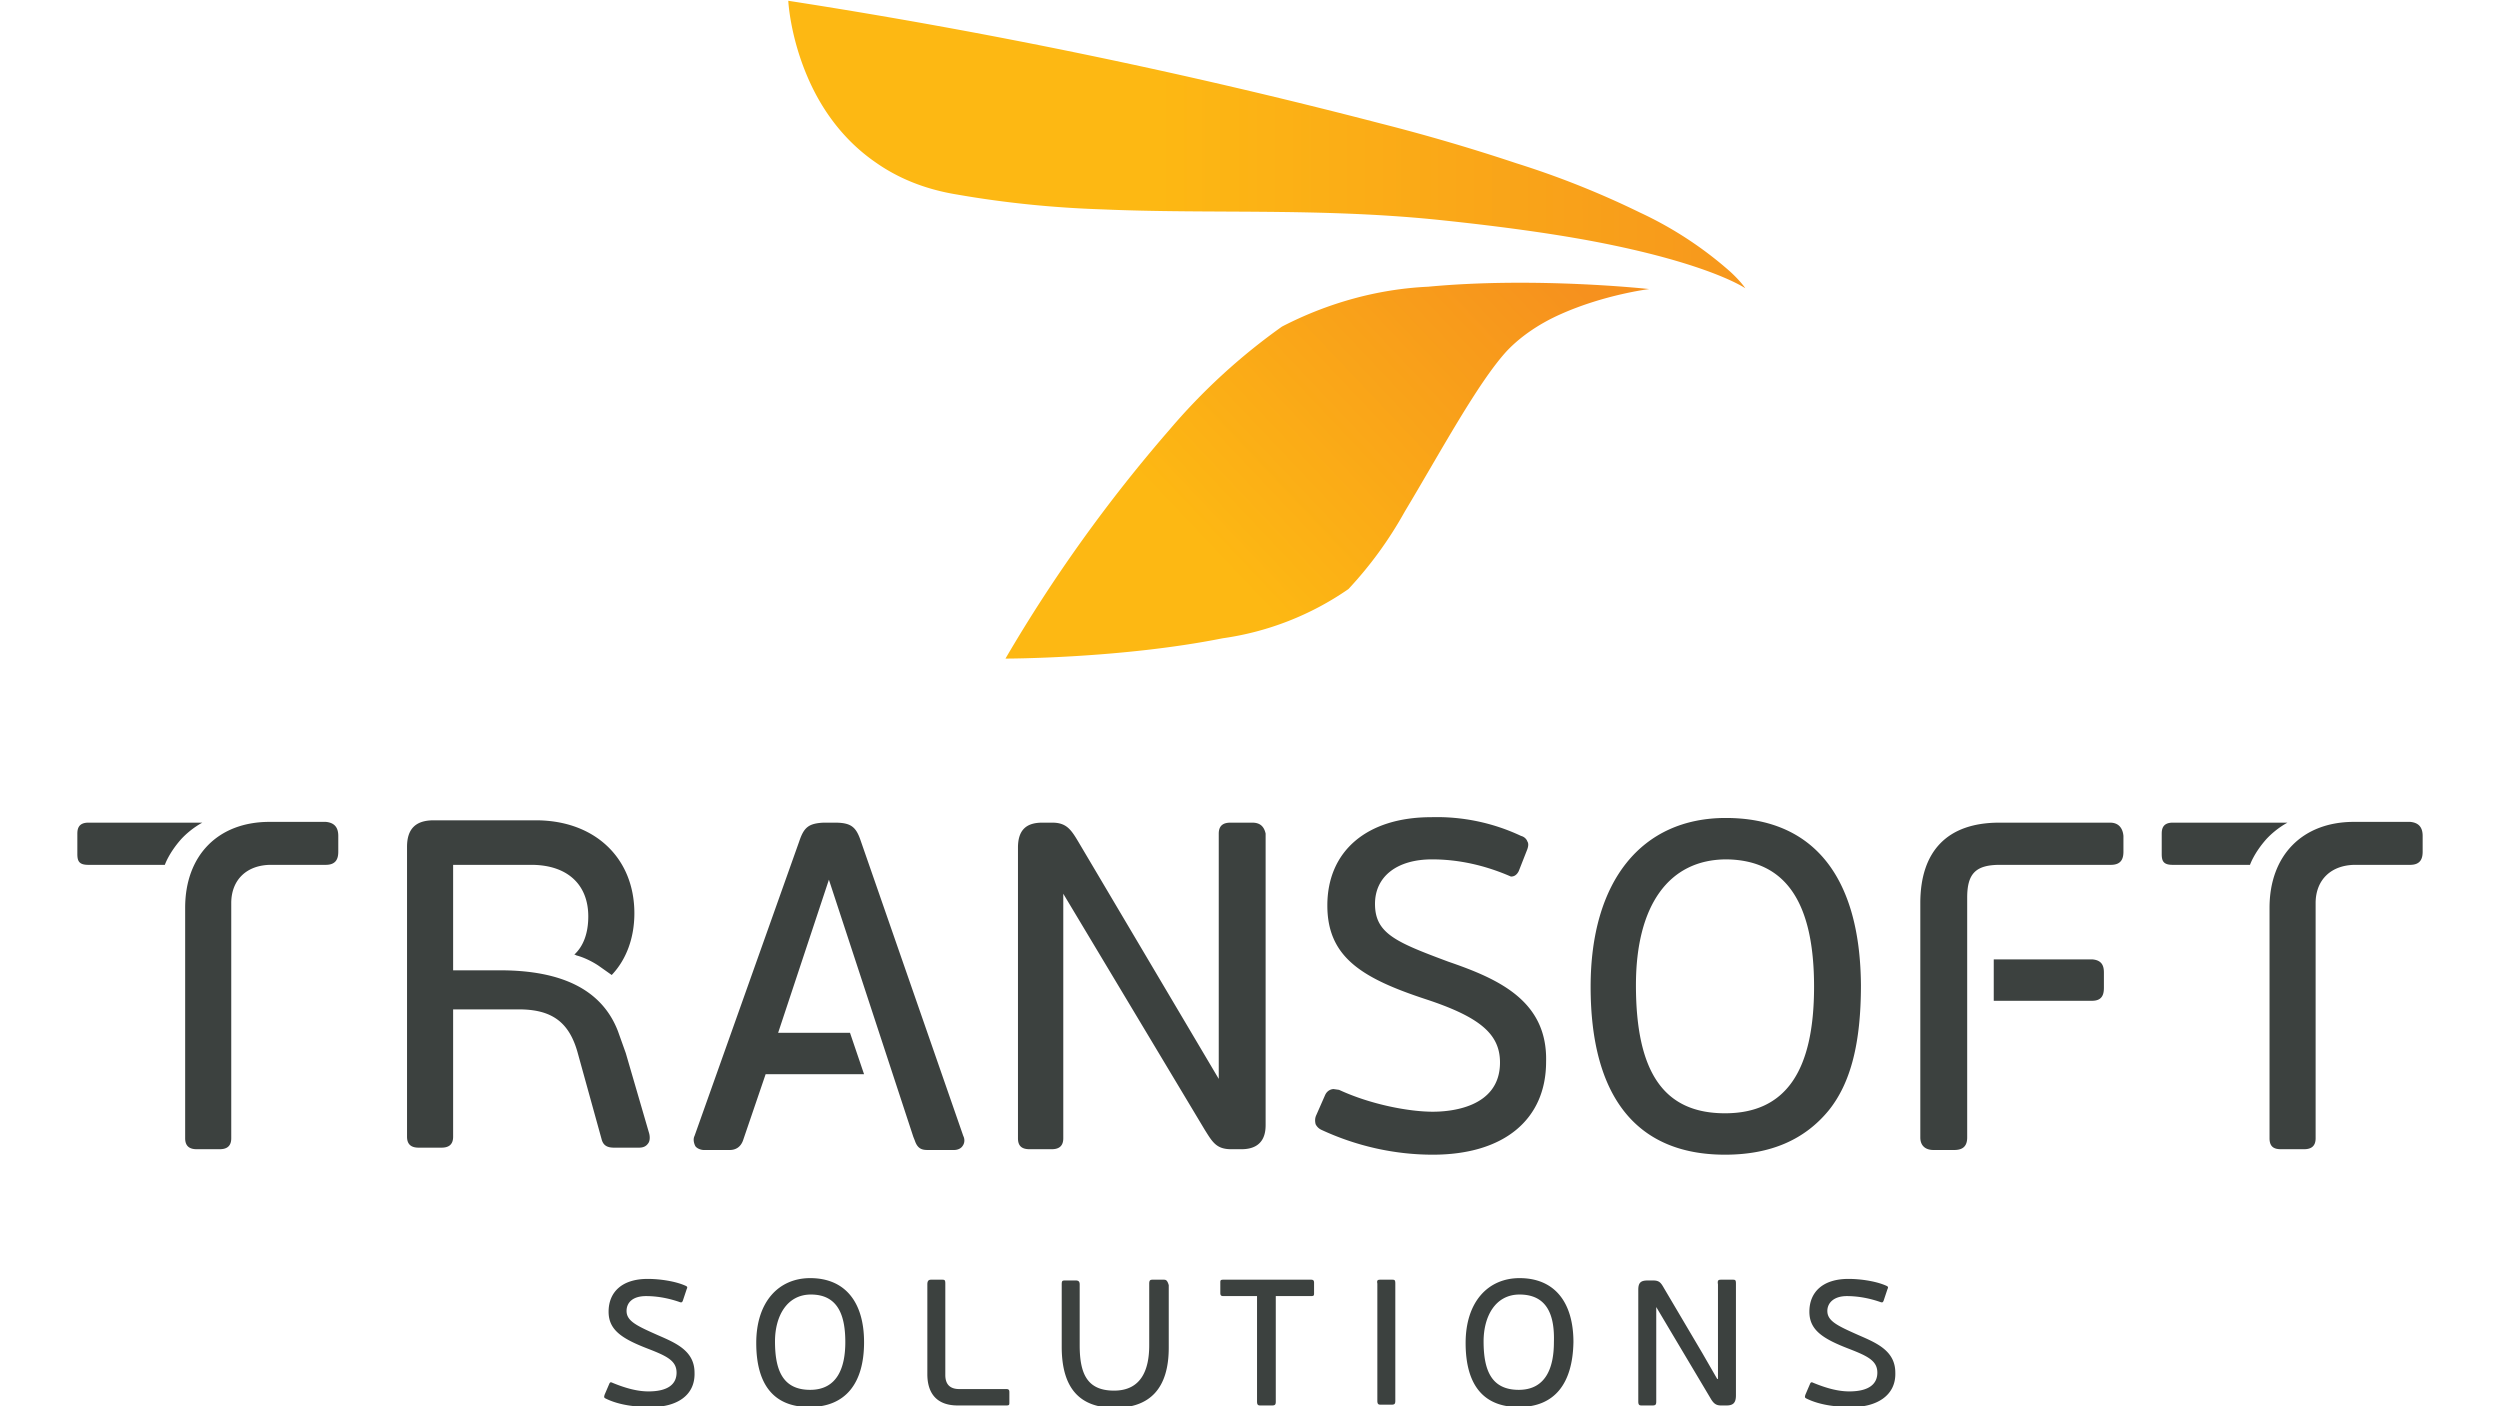 <svg version="1.1" id="transoft-logo" xmlns="http://www.w3.org/2000/svg" x="0" y="0" viewBox="0 0 320 180" xml:space="preserve"><style>.st2{fill:#3c413f}</style><linearGradient id="SVGID_1_" gradientUnits="userSpaceOnUse" x1="148.1" y1="427.5" x2="270.6" y2="427.5" gradientTransform="translate(0 -409)"><stop offset="0" stop-color="#fdb813"/><stop offset=".7" stop-color="#f6931e"/><stop offset=".7" stop-color="#f6911e"/></linearGradient><path d="M112.1 20.8c2.7 1.9 6.1 3.4 10.4 4.1 6.3 1.1 12.5 1.7 18.6 1.9 13.8.6 27.5-.2 42.6 1.3 9.7 1 17.1 2.1 22.8 3.3 12.9 2.7 16.9 5.5 16.9 5.5s-.5-.8-1.9-2.1a48 48 0 0 0-11.6-7.6 113 113 0 0 0-15.8-6.3 249 249 0 0 0-17.4-5.1A769.3 769.3 0 0 0 100.9.1s.2 4.4 2.4 9.6c1.6 3.8 4.3 8 8.8 11.1z" fill="url(#SVGID_1_)"/><linearGradient id="SVGID_00000128443766818393809790000001606839920425577113_" gradientUnits="userSpaceOnUse" x1="143" y1="491.1" x2="202.8" y2="434.4" gradientTransform="translate(0 -409)"><stop offset=".2" stop-color="#fdb813"/><stop offset=".9" stop-color="#f6911e"/></linearGradient><path d="M128.7 84.3s14.8 0 27.8-2.6a37.4 37.4 0 0 0 16.1-6.3c2.8-3 5.2-6.3 7.2-9.9 4.5-7.5 9.4-16.6 13.1-20.6 1.9-2 4.4-3.6 6.9-4.7 5.6-2.5 11.3-3.2 11.3-3.2s-14.5-1.6-28.3-.3c-6.5.3-12.9 2.1-18.7 5.1A78.4 78.4 0 0 0 149.7 55a193.4 193.4 0 0 0-21 29.3z" fill="url(#SVGID_00000128443766818393809790000001606839920425577113_)"/><path class="st2" d="M160.3 105.3h-2.8c-.7 0-1.5.2-1.5 1.4v31.4l-18-30.4c-.9-1.5-1.5-2.4-3.3-2.4h-1.3c-2.1 0-3.1 1-3.1 3.2v37.2c0 1 .5 1.4 1.5 1.4h2.8c.7 0 1.5-.2 1.5-1.4v-31.3l18.1 30.2c1 1.6 1.5 2.5 3.4 2.5h1.3c3.1 0 3.1-2.4 3.1-3.2v-37.2c-.2-.9-.7-1.4-1.7-1.4zm25.1 17.8c-6.7-2.5-9.4-3.6-9.4-7.4 0-3.5 2.8-5.7 7.3-5.7 3.5 0 6.9.8 10.1 2.2.3 0 .7-.1 1-.7l1.1-2.8c.1-.3.2-.7 0-1-.1-.3-.4-.6-.8-.7a25.3 25.3 0 0 0-11.5-2.4c-8.2 0-13.3 4.3-13.3 11.3 0 6.6 4.4 9.3 12.6 12 7 2.3 9.5 4.5 9.5 8.1 0 5.9-6.6 6.3-8.6 6.3-3 0-7.9-.9-12-2.8l-.7-.1c-.2 0-.8.1-1.1.8l-1.1 2.5c-.2.4-.2.8-.1 1.2.1.2.3.5.7.7 4.5 2.1 9.4 3.2 14.3 3.2 9.1 0 14.5-4.5 14.5-11.9.2-7.8-6.1-10.6-12.5-12.8zm35.5-18.4c-10.8 0-17.3 8.1-17.3 21.6 0 14.1 5.9 21.5 17.2 21.5 5.8 0 10.2-1.9 13.3-5.7 2.8-3.5 4.1-8.6 4.1-16-.1-13.9-6.1-21.4-17.3-21.4zm11.3 21.6c0 10.9-3.7 16.2-11.4 16.2-7.8 0-11.4-5.2-11.4-16.4 0-10.2 4.2-16.1 11.6-16.1 7.5.1 11.2 5.4 11.2 16.3zm37.1-1.8v1.9c0 .7-.1 1.7-1.5 1.7h-12.6v-5.3h12.6c1.3.1 1.5.9 1.5 1.7zm.8-19.2h-14.2c-6.6 0-10.1 3.6-10.1 10.3v30c0 1 .6 1.6 1.7 1.6h2.6c.8 0 1.7-.2 1.7-1.6v-30.7c0-3.1 1.1-4.2 4.2-4.2h14.2c1.4 0 1.6-.9 1.6-1.7v-2c-.1-1.1-.7-1.7-1.7-1.7zm-159.9 2.4c-.6-1.8-1.2-2.4-3.3-2.4h-1.5c-1.9.1-2.5.6-3.1 2.4l-13.4 37.7c-.2.4-.1.9.1 1.3.2.3.7.5 1.1.5h3.3c.8 0 1.4-.4 1.7-1.2l2.9-8.5h12.6l-1.8-5.3h-9.2l6.5-19.6 10.8 32.9.2.5c.4 1.2 1.1 1.2 1.8 1.2h3.2c.5 0 .9-.2 1.1-.5.3-.4.3-.9.1-1.3l-13.1-37.7zm-30.1 27.1-1-2.8c-2-5.2-7-7.8-15.1-7.8h-6v-13.5h10c4.6 0 7.3 2.5 7.3 6.6 0 2.1-.6 3.8-1.8 4.9h.1l.2.1c.8.2 1.9.7 2.8 1.3l1.7 1.2c1.9-2 2.9-4.8 2.9-7.9 0-7.1-5.1-11.9-12.6-11.9H55.5c-2.3 0-3.4 1.1-3.4 3.4v37.1c0 1.2.8 1.4 1.5 1.4h2.9c.7 0 1.5-.2 1.5-1.4v-16.3h8.4c4.2 0 6.4 1.6 7.5 5.4l3.1 11.2c.2.8.7 1.1 1.6 1.1h3.2c.7 0 1-.3 1.2-.6.2-.3.2-.8.1-1.2l-3-10.3zm230-27.8v2c0 .8-.2 1.7-1.6 1.7h-7c-3.1 0-5.1 1.9-5.1 4.9v30.1c0 1.2-.8 1.4-1.5 1.4H292c-.8 0-1.5-.2-1.5-1.4v-29.5c0-6.7 4.2-11 10.8-11h7.2c1.1.1 1.6.7 1.6 1.8zm-22.1 3.7s.5-1.5 2.1-3.3c1.3-1.4 2.7-2.1 2.7-2.1h-14.7c-1.4 0-1.4 1-1.4 1.5v2.5c0 .9.2 1.4 1.4 1.4h9.9zM43.3 107v2c0 .8-.2 1.7-1.6 1.7h-7c-3.1 0-5.1 1.9-5.1 4.9v30.1c0 1.2-.8 1.4-1.5 1.4h-2.9c-.7 0-1.5-.2-1.5-1.4v-29.5c0-6.7 4.2-11 10.8-11h7.2c1.1.1 1.6.7 1.6 1.8zm-22.2 3.7s.5-1.5 2.1-3.3c1.3-1.4 2.7-2.1 2.7-2.1H11.3c-1.4 0-1.4 1-1.4 1.5v2.5c0 .9.2 1.4 1.4 1.4h9.8zM156.6 165.9c-.3 0-.4-.1-.4-.4v-1.3c0-.3 0-.4.4-.4h11.2c.3 0 .4.1.4.4v1.3c0 .3 0 .4-.4.4h-4.5v13.5c0 .4-.1.5-.5.5h-1.4c-.3 0-.5 0-.5-.5v-13.5h-4.3zm-73.2 14.2c-1.9 0-4.1-.2-5.9-1.1-.2-.1-.2-.2-.1-.5l.6-1.4c.1-.2.2-.2.4-.1 1.7.7 3.2 1.1 4.6 1.1 2.6 0 3.6-1 3.6-2.4 0-1.5-1.2-2.1-3.5-3-3.4-1.3-5.2-2.4-5.2-4.8 0-2.5 1.7-4.2 5-4.2 1.6 0 3.6.3 4.9.9.2.1.2.2.1.4l-.5 1.5c-.1.2-.1.2-.3.2-1.4-.5-2.9-.8-4.4-.8-1.8 0-2.5.9-2.5 1.9 0 1.3 1.3 1.9 4 3.1 2.3 1 4.7 2 4.7 4.8.1 3-2.4 4.4-5.5 4.4zm20.2 0c-4.5 0-6.8-2.8-6.8-8.2 0-5.3 2.9-8.3 6.9-8.3 4.5 0 6.9 3.1 6.9 8.2 0 5.3-2.4 8.3-7 8.3zm.2-14.4c-3.1 0-4.6 2.8-4.6 6 0 3.7 1 6.2 4.5 6.2s4.5-2.9 4.5-6.1c0-3.2-.8-6.1-4.4-6.1zm15.4-1.9h1.3c.4 0 .5 0 .5.5V176c0 1.2.6 1.8 1.8 1.8h6c.3 0 .4.1.4.4v1.3c0 .3 0 .4-.4.4h-6.2c-3 0-3.9-1.9-3.9-4v-11.5c0-.5.2-.6.5-.6zm57.6 0h1.3c.4 0 .5 0 .5.5v15c0 .4-.1.5-.5.5h-1.3c-.3 0-.5 0-.5-.5v-15c-.1-.5.1-.5.5-.5zm17.6 16.3c-4.5 0-6.8-2.8-6.8-8.2 0-5.3 2.9-8.3 6.9-8.3 4.5 0 6.9 3.1 6.9 8.2-.1 5.3-2.4 8.3-7 8.3zm.1-14.4c-3.1 0-4.6 2.8-4.6 6 0 3.7 1 6.2 4.5 6.2s4.5-2.9 4.5-6.1c.1-3.2-.7-6.1-4.4-6.1zm25.9-1.9h1.3c.4 0 .5 0 .5.5v14.3c0 .9-.3 1.3-1.2 1.3h-.7c-.7 0-1-.3-1.4-1l-5-8.4-1.9-3.2v12.1c0 .4-.1.5-.5.5h-1.3c-.3 0-.5 0-.5-.5v-14.3c0-.9.3-1.2 1.2-1.2h.7c.8 0 1 .3 1.4 1l4.9 8.3 1.9 3.3h.1v-12.1c-.1-.6.1-.6.5-.6zm16.7 16.3c-1.9 0-4.1-.2-5.9-1.1-.2-.1-.2-.2-.1-.5l.6-1.4c.1-.2.2-.2.4-.1 1.7.7 3.2 1.1 4.6 1.1 2.6 0 3.6-1 3.6-2.4 0-1.5-1.2-2.1-3.5-3-3.4-1.3-5.2-2.4-5.2-4.8 0-2.5 1.7-4.2 5-4.2 1.6 0 3.6.3 4.9.9.2.1.2.2.1.4l-.5 1.5c-.1.2-.1.2-.3.2-1.4-.5-2.9-.8-4.4-.8-1.7 0-2.5.9-2.5 1.9 0 1.3 1.3 1.9 4 3.1 2.3 1 4.7 2 4.7 4.8.1 3-2.5 4.4-5.5 4.4zm-88.2-16.3h-1.3c-.3 0-.5 0-.5.5v7.9c0 3.1-1 5.8-4.5 5.8-3.4 0-4.4-2.1-4.4-5.8v-7.8c0-.4-.2-.5-.5-.5h-1.3c-.4 0-.5 0-.5.5v8c0 5.4 2.4 7.8 6.8 7.8 4.5 0 6.9-2.5 6.9-7.7v-8c-.2-.7-.4-.7-.7-.7z"/></svg>